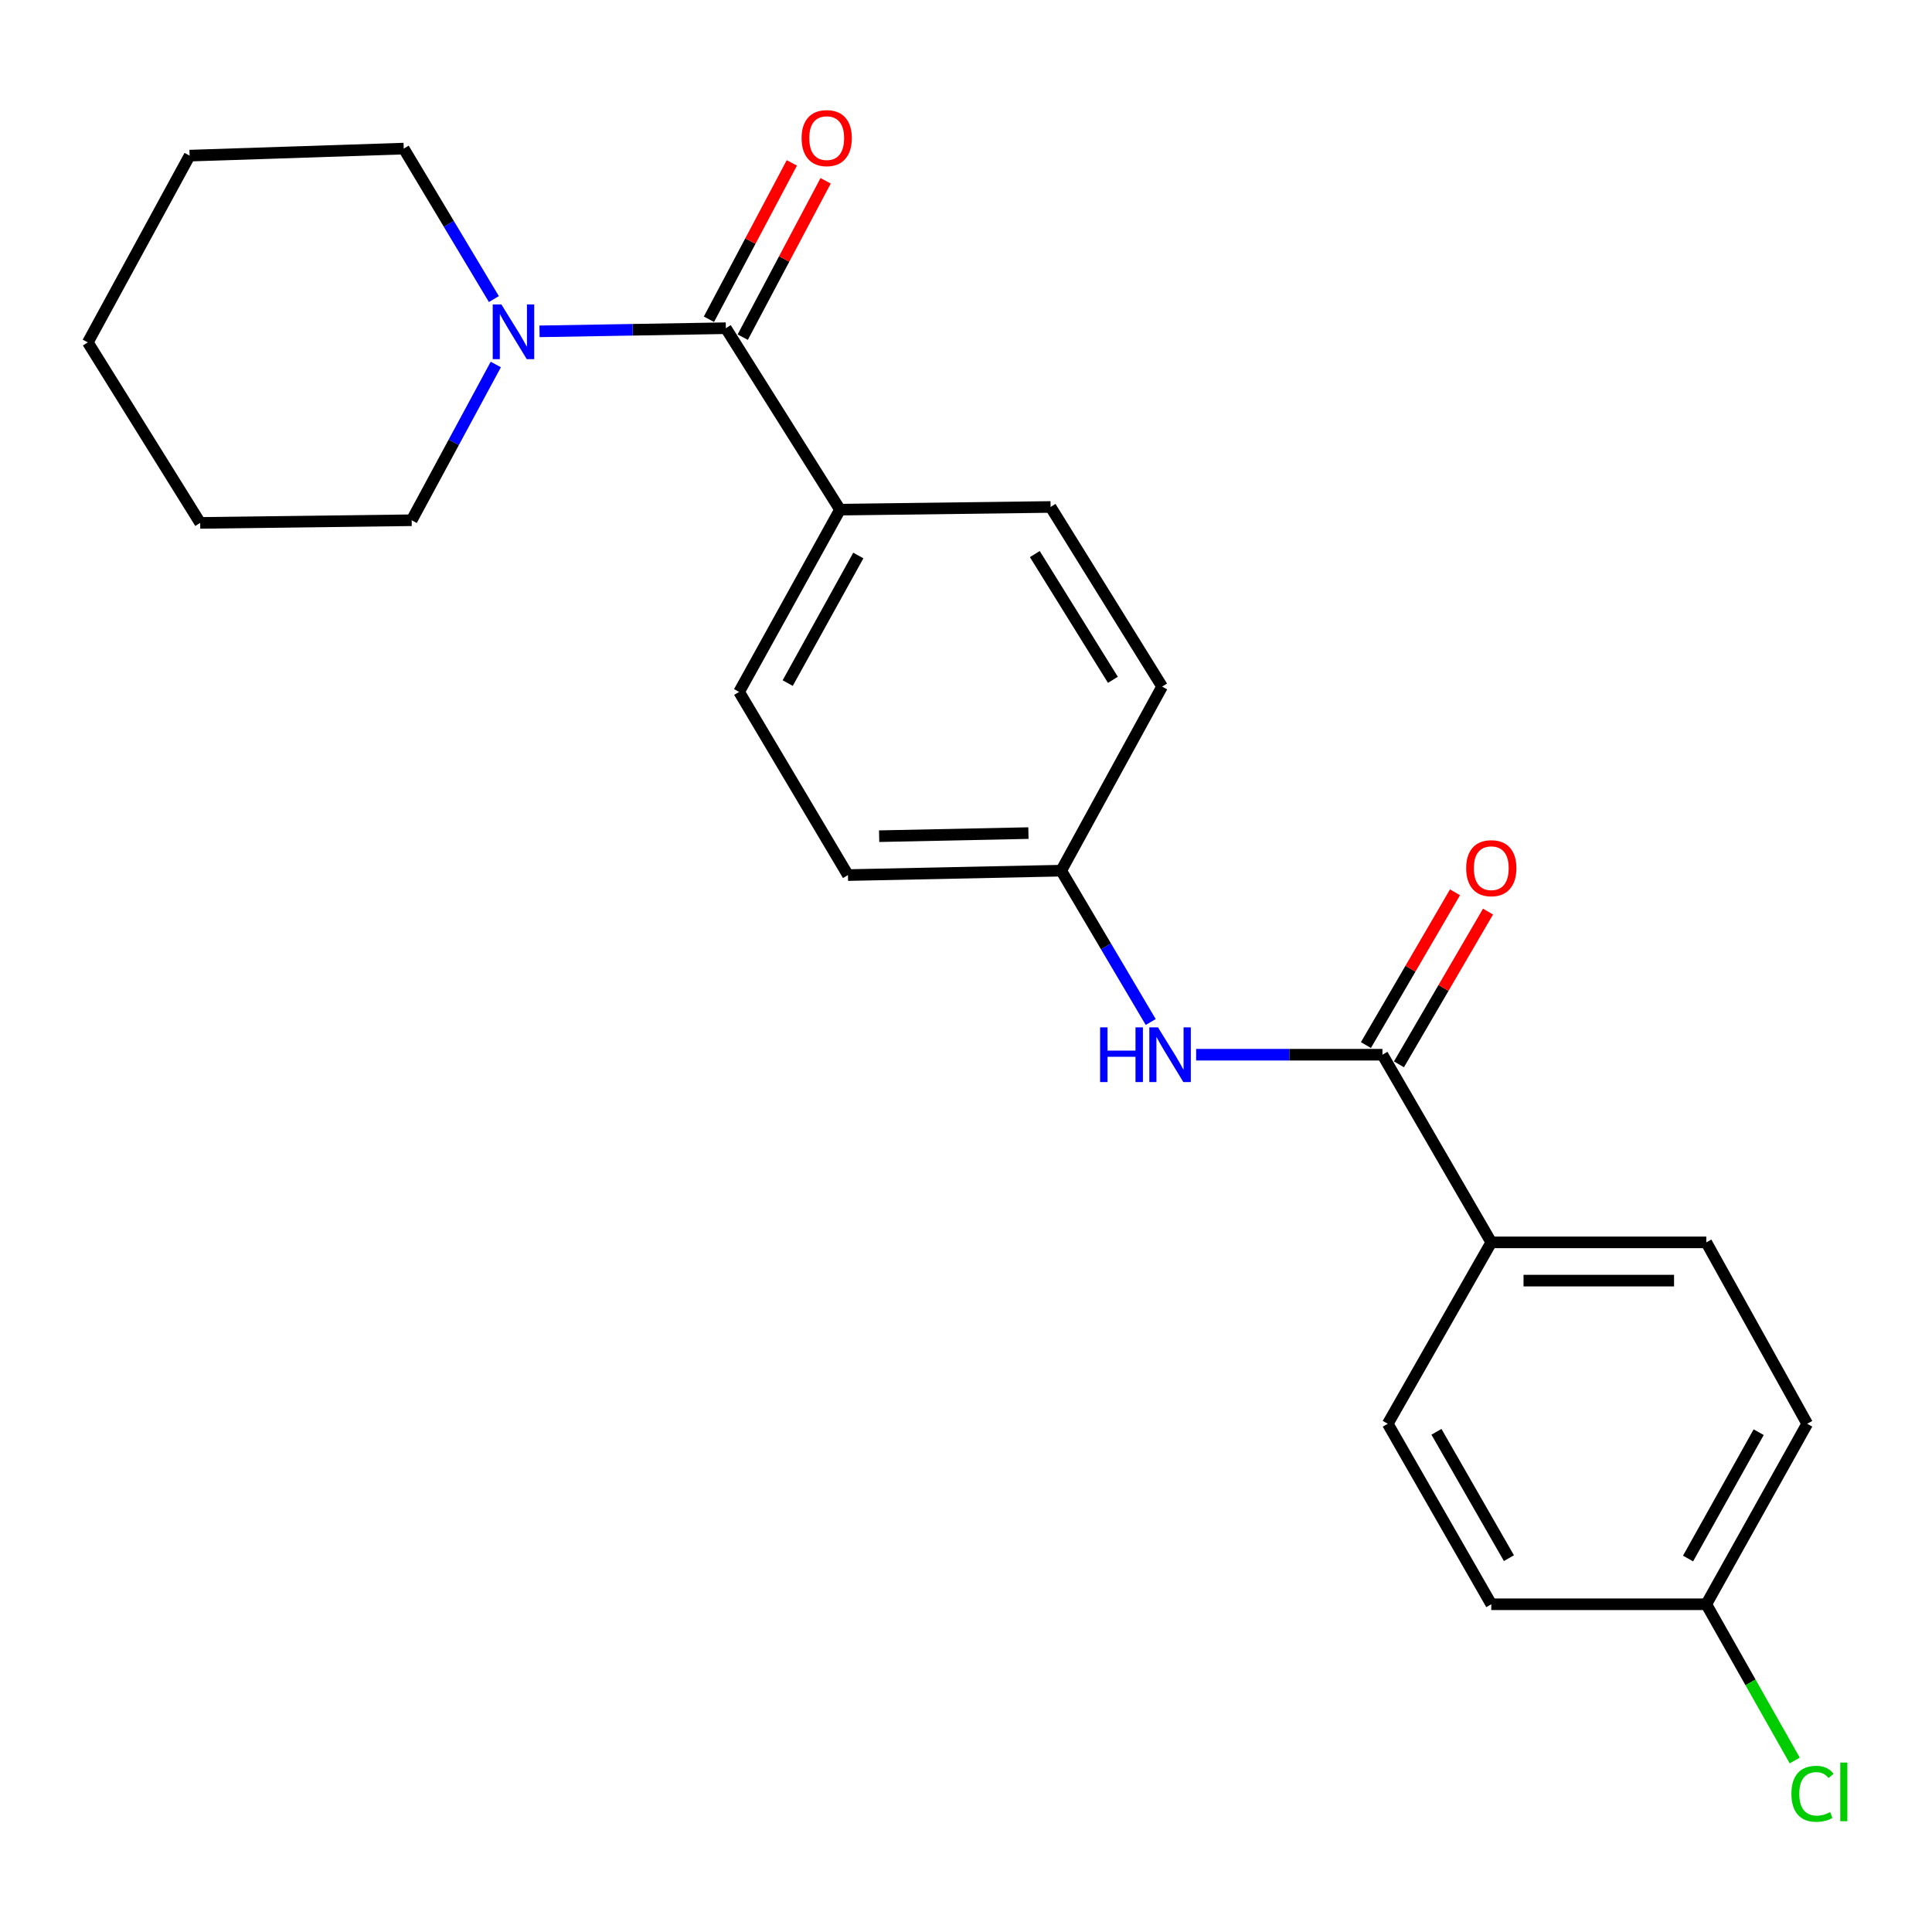 <?xml version='1.0' encoding='iso-8859-1'?>
<svg version='1.1' baseProfile='full'
              xmlns='http://www.w3.org/2000/svg'
                      xmlns:rdkit='http://www.rdkit.org/xml'
                      xmlns:xlink='http://www.w3.org/1999/xlink'
                  xml:space='preserve'
width='1000px' height='1000px' viewBox='0 0 1000 1000'>
<!-- END OF HEADER -->
<rect style='opacity:1.0;fill:#FFFFFF;stroke:none' width='1000' height='1000' x='0' y='0'> </rect>
<path class='bond-1' d='M 375.691,169.88 L 327.474,170.691' style='fill:none;fill-rule:evenodd;stroke:#000000;stroke-width:6px;stroke-linecap:butt;stroke-linejoin:miter;stroke-opacity:1' />
<path class='bond-1' d='M 327.474,170.691 L 279.258,171.501' style='fill:none;fill-rule:evenodd;stroke:#0000FF;stroke-width:6px;stroke-linecap:butt;stroke-linejoin:miter;stroke-opacity:1' />
<path class='bond-3' d='M 375.691,169.88 L 434.786,263.791' style='fill:none;fill-rule:evenodd;stroke:#000000;stroke-width:6px;stroke-linecap:butt;stroke-linejoin:miter;stroke-opacity:1' />
<path class='bond-5' d='M 384.434,174.516 L 405.888,134.053' style='fill:none;fill-rule:evenodd;stroke:#000000;stroke-width:6px;stroke-linecap:butt;stroke-linejoin:miter;stroke-opacity:1' />
<path class='bond-5' d='M 405.888,134.053 L 427.343,93.589' style='fill:none;fill-rule:evenodd;stroke:#FF0000;stroke-width:6px;stroke-linecap:butt;stroke-linejoin:miter;stroke-opacity:1' />
<path class='bond-5' d='M 366.947,165.244 L 388.401,124.781' style='fill:none;fill-rule:evenodd;stroke:#000000;stroke-width:6px;stroke-linecap:butt;stroke-linejoin:miter;stroke-opacity:1' />
<path class='bond-5' d='M 388.401,124.781 L 409.855,84.317' style='fill:none;fill-rule:evenodd;stroke:#FF0000;stroke-width:6px;stroke-linecap:butt;stroke-linejoin:miter;stroke-opacity:1' />
<path class='bond-0' d='M 715.548,545.917 L 667.332,545.917' style='fill:none;fill-rule:evenodd;stroke:#000000;stroke-width:6px;stroke-linecap:butt;stroke-linejoin:miter;stroke-opacity:1' />
<path class='bond-0' d='M 667.332,545.917 L 619.115,545.917' style='fill:none;fill-rule:evenodd;stroke:#0000FF;stroke-width:6px;stroke-linecap:butt;stroke-linejoin:miter;stroke-opacity:1' />
<path class='bond-4' d='M 715.548,545.917 L 771.884,643.049' style='fill:none;fill-rule:evenodd;stroke:#000000;stroke-width:6px;stroke-linecap:butt;stroke-linejoin:miter;stroke-opacity:1' />
<path class='bond-6' d='M 724.098,550.902 L 747.148,511.367' style='fill:none;fill-rule:evenodd;stroke:#000000;stroke-width:6px;stroke-linecap:butt;stroke-linejoin:miter;stroke-opacity:1' />
<path class='bond-6' d='M 747.148,511.367 L 770.198,471.832' style='fill:none;fill-rule:evenodd;stroke:#FF0000;stroke-width:6px;stroke-linecap:butt;stroke-linejoin:miter;stroke-opacity:1' />
<path class='bond-6' d='M 706.999,540.932 L 730.048,501.397' style='fill:none;fill-rule:evenodd;stroke:#000000;stroke-width:6px;stroke-linecap:butt;stroke-linejoin:miter;stroke-opacity:1' />
<path class='bond-6' d='M 730.048,501.397 L 753.098,461.862' style='fill:none;fill-rule:evenodd;stroke:#FF0000;stroke-width:6px;stroke-linecap:butt;stroke-linejoin:miter;stroke-opacity:1' />
<path class='bond-18' d='M 255.632,154.805 L 232.302,115.86' style='fill:none;fill-rule:evenodd;stroke:#0000FF;stroke-width:6px;stroke-linecap:butt;stroke-linejoin:miter;stroke-opacity:1' />
<path class='bond-18' d='M 232.302,115.86 L 208.973,76.916' style='fill:none;fill-rule:evenodd;stroke:#000000;stroke-width:6px;stroke-linecap:butt;stroke-linejoin:miter;stroke-opacity:1' />
<path class='bond-19' d='M 256.625,188.66 L 234.855,228.969' style='fill:none;fill-rule:evenodd;stroke:#0000FF;stroke-width:6px;stroke-linecap:butt;stroke-linejoin:miter;stroke-opacity:1' />
<path class='bond-19' d='M 234.855,228.969 L 213.085,269.278' style='fill:none;fill-rule:evenodd;stroke:#000000;stroke-width:6px;stroke-linecap:butt;stroke-linejoin:miter;stroke-opacity:1' />
<path class='bond-2' d='M 595.615,528.99 L 572.448,489.822' style='fill:none;fill-rule:evenodd;stroke:#0000FF;stroke-width:6px;stroke-linecap:butt;stroke-linejoin:miter;stroke-opacity:1' />
<path class='bond-2' d='M 572.448,489.822 L 549.281,450.654' style='fill:none;fill-rule:evenodd;stroke:#000000;stroke-width:6px;stroke-linecap:butt;stroke-linejoin:miter;stroke-opacity:1' />
<path class='bond-7' d='M 434.786,263.791 L 382.563,358.13' style='fill:none;fill-rule:evenodd;stroke:#000000;stroke-width:6px;stroke-linecap:butt;stroke-linejoin:miter;stroke-opacity:1' />
<path class='bond-7' d='M 444.27,287.528 L 407.714,353.565' style='fill:none;fill-rule:evenodd;stroke:#000000;stroke-width:6px;stroke-linecap:butt;stroke-linejoin:miter;stroke-opacity:1' />
<path class='bond-8' d='M 434.786,263.791 L 543.783,262.405' style='fill:none;fill-rule:evenodd;stroke:#000000;stroke-width:6px;stroke-linecap:butt;stroke-linejoin:miter;stroke-opacity:1' />
<path class='bond-9' d='M 771.884,643.049 L 883.179,643.049' style='fill:none;fill-rule:evenodd;stroke:#000000;stroke-width:6px;stroke-linecap:butt;stroke-linejoin:miter;stroke-opacity:1' />
<path class='bond-9' d='M 788.578,662.843 L 866.485,662.843' style='fill:none;fill-rule:evenodd;stroke:#000000;stroke-width:6px;stroke-linecap:butt;stroke-linejoin:miter;stroke-opacity:1' />
<path class='bond-10' d='M 771.884,643.049 L 718.298,736.937' style='fill:none;fill-rule:evenodd;stroke:#000000;stroke-width:6px;stroke-linecap:butt;stroke-linejoin:miter;stroke-opacity:1' />
<path class='bond-13' d='M 382.563,358.13 L 438.898,452.941' style='fill:none;fill-rule:evenodd;stroke:#000000;stroke-width:6px;stroke-linecap:butt;stroke-linejoin:miter;stroke-opacity:1' />
<path class='bond-14' d='M 543.783,262.405 L 601.504,355.38' style='fill:none;fill-rule:evenodd;stroke:#000000;stroke-width:6px;stroke-linecap:butt;stroke-linejoin:miter;stroke-opacity:1' />
<path class='bond-14' d='M 535.625,286.791 L 576.029,351.874' style='fill:none;fill-rule:evenodd;stroke:#000000;stroke-width:6px;stroke-linecap:butt;stroke-linejoin:miter;stroke-opacity:1' />
<path class='bond-16' d='M 883.179,643.049 L 935.402,736.937' style='fill:none;fill-rule:evenodd;stroke:#000000;stroke-width:6px;stroke-linecap:butt;stroke-linejoin:miter;stroke-opacity:1' />
<path class='bond-15' d='M 718.298,736.937 L 771.884,830.363' style='fill:none;fill-rule:evenodd;stroke:#000000;stroke-width:6px;stroke-linecap:butt;stroke-linejoin:miter;stroke-opacity:1' />
<path class='bond-15' d='M 743.505,741.103 L 781.016,806.501' style='fill:none;fill-rule:evenodd;stroke:#000000;stroke-width:6px;stroke-linecap:butt;stroke-linejoin:miter;stroke-opacity:1' />
<path class='bond-11' d='M 549.281,450.654 L 601.504,355.38' style='fill:none;fill-rule:evenodd;stroke:#000000;stroke-width:6px;stroke-linecap:butt;stroke-linejoin:miter;stroke-opacity:1' />
<path class='bond-23' d='M 549.281,450.654 L 438.898,452.941' style='fill:none;fill-rule:evenodd;stroke:#000000;stroke-width:6px;stroke-linecap:butt;stroke-linejoin:miter;stroke-opacity:1' />
<path class='bond-23' d='M 532.314,431.208 L 455.046,432.809' style='fill:none;fill-rule:evenodd;stroke:#000000;stroke-width:6px;stroke-linecap:butt;stroke-linejoin:miter;stroke-opacity:1' />
<path class='bond-12' d='M 883.179,830.363 L 771.884,830.363' style='fill:none;fill-rule:evenodd;stroke:#000000;stroke-width:6px;stroke-linecap:butt;stroke-linejoin:miter;stroke-opacity:1' />
<path class='bond-17' d='M 883.179,830.363 L 906.066,870.799' style='fill:none;fill-rule:evenodd;stroke:#000000;stroke-width:6px;stroke-linecap:butt;stroke-linejoin:miter;stroke-opacity:1' />
<path class='bond-17' d='M 906.066,870.799 L 928.953,911.235' style='fill:none;fill-rule:evenodd;stroke:#00CC00;stroke-width:6px;stroke-linecap:butt;stroke-linejoin:miter;stroke-opacity:1' />
<path class='bond-25' d='M 883.179,830.363 L 935.402,736.937' style='fill:none;fill-rule:evenodd;stroke:#000000;stroke-width:6px;stroke-linecap:butt;stroke-linejoin:miter;stroke-opacity:1' />
<path class='bond-25' d='M 873.735,806.692 L 910.29,741.293' style='fill:none;fill-rule:evenodd;stroke:#000000;stroke-width:6px;stroke-linecap:butt;stroke-linejoin:miter;stroke-opacity:1' />
<path class='bond-20' d='M 208.973,76.916 L 98.139,80.556' style='fill:none;fill-rule:evenodd;stroke:#000000;stroke-width:6px;stroke-linecap:butt;stroke-linejoin:miter;stroke-opacity:1' />
<path class='bond-21' d='M 213.085,269.278 L 103.615,270.652' style='fill:none;fill-rule:evenodd;stroke:#000000;stroke-width:6px;stroke-linecap:butt;stroke-linejoin:miter;stroke-opacity:1' />
<path class='bond-24' d='M 98.139,80.556 L 45.455,177.226' style='fill:none;fill-rule:evenodd;stroke:#000000;stroke-width:6px;stroke-linecap:butt;stroke-linejoin:miter;stroke-opacity:1' />
<path class='bond-22' d='M 103.615,270.652 L 45.455,177.226' style='fill:none;fill-rule:evenodd;stroke:#000000;stroke-width:6px;stroke-linecap:butt;stroke-linejoin:miter;stroke-opacity:1' />
<path  class='atom-2' d='M 259.509 157.568
L 268.789 172.568
Q 269.709 174.048, 271.189 176.728
Q 272.669 179.408, 272.749 179.568
L 272.749 157.568
L 276.509 157.568
L 276.509 185.888
L 272.629 185.888
L 262.669 169.488
Q 261.509 167.568, 260.269 165.368
Q 259.069 163.168, 258.709 162.488
L 258.709 185.888
L 255.029 185.888
L 255.029 157.568
L 259.509 157.568
' fill='#0000FF'/>
<path  class='atom-3' d='M 569.407 531.757
L 573.247 531.757
L 573.247 543.797
L 587.727 543.797
L 587.727 531.757
L 591.567 531.757
L 591.567 560.077
L 587.727 560.077
L 587.727 546.997
L 573.247 546.997
L 573.247 560.077
L 569.407 560.077
L 569.407 531.757
' fill='#0000FF'/>
<path  class='atom-3' d='M 599.367 531.757
L 608.647 546.757
Q 609.567 548.237, 611.047 550.917
Q 612.527 553.597, 612.607 553.757
L 612.607 531.757
L 616.367 531.757
L 616.367 560.077
L 612.487 560.077
L 602.527 543.677
Q 601.367 541.757, 600.127 539.557
Q 598.927 537.357, 598.567 536.677
L 598.567 560.077
L 594.887 560.077
L 594.887 531.757
L 599.367 531.757
' fill='#0000FF'/>
<path  class='atom-6' d='M 414.902 71.487
Q 414.902 64.687, 418.262 60.887
Q 421.622 57.087, 427.902 57.087
Q 434.182 57.087, 437.542 60.887
Q 440.902 64.687, 440.902 71.487
Q 440.902 78.367, 437.502 82.287
Q 434.102 86.167, 427.902 86.167
Q 421.662 86.167, 418.262 82.287
Q 414.902 78.407, 414.902 71.487
M 427.902 82.967
Q 432.222 82.967, 434.542 80.087
Q 436.902 77.167, 436.902 71.487
Q 436.902 65.927, 434.542 63.127
Q 432.222 60.287, 427.902 60.287
Q 423.582 60.287, 421.222 63.087
Q 418.902 65.887, 418.902 71.487
Q 418.902 77.207, 421.222 80.087
Q 423.582 82.967, 427.902 82.967
' fill='#FF0000'/>
<path  class='atom-7' d='M 758.884 449.371
Q 758.884 442.571, 762.244 438.771
Q 765.604 434.971, 771.884 434.971
Q 778.164 434.971, 781.524 438.771
Q 784.884 442.571, 784.884 449.371
Q 784.884 456.251, 781.484 460.171
Q 778.084 464.051, 771.884 464.051
Q 765.644 464.051, 762.244 460.171
Q 758.884 456.291, 758.884 449.371
M 771.884 460.851
Q 776.204 460.851, 778.524 457.971
Q 780.884 455.051, 780.884 449.371
Q 780.884 443.811, 778.524 441.011
Q 776.204 438.171, 771.884 438.171
Q 767.564 438.171, 765.204 440.971
Q 762.884 443.771, 762.884 449.371
Q 762.884 455.091, 765.204 457.971
Q 767.564 460.851, 771.884 460.851
' fill='#FF0000'/>
<path  class='atom-18' d='M 927.231 928.465
Q 927.231 921.425, 930.511 917.745
Q 933.831 914.025, 940.111 914.025
Q 945.951 914.025, 949.071 918.145
L 946.431 920.305
Q 944.151 917.305, 940.111 917.305
Q 935.831 917.305, 933.551 920.185
Q 931.311 923.025, 931.311 928.465
Q 931.311 934.065, 933.631 936.945
Q 935.991 939.825, 940.551 939.825
Q 943.671 939.825, 947.311 937.945
L 948.431 940.945
Q 946.951 941.905, 944.711 942.465
Q 942.471 943.025, 939.991 943.025
Q 933.831 943.025, 930.511 939.265
Q 927.231 935.505, 927.231 928.465
' fill='#00CC00'/>
<path  class='atom-18' d='M 952.511 912.305
L 956.191 912.305
L 956.191 942.665
L 952.511 942.665
L 952.511 912.305
' fill='#00CC00'/>
</svg>
